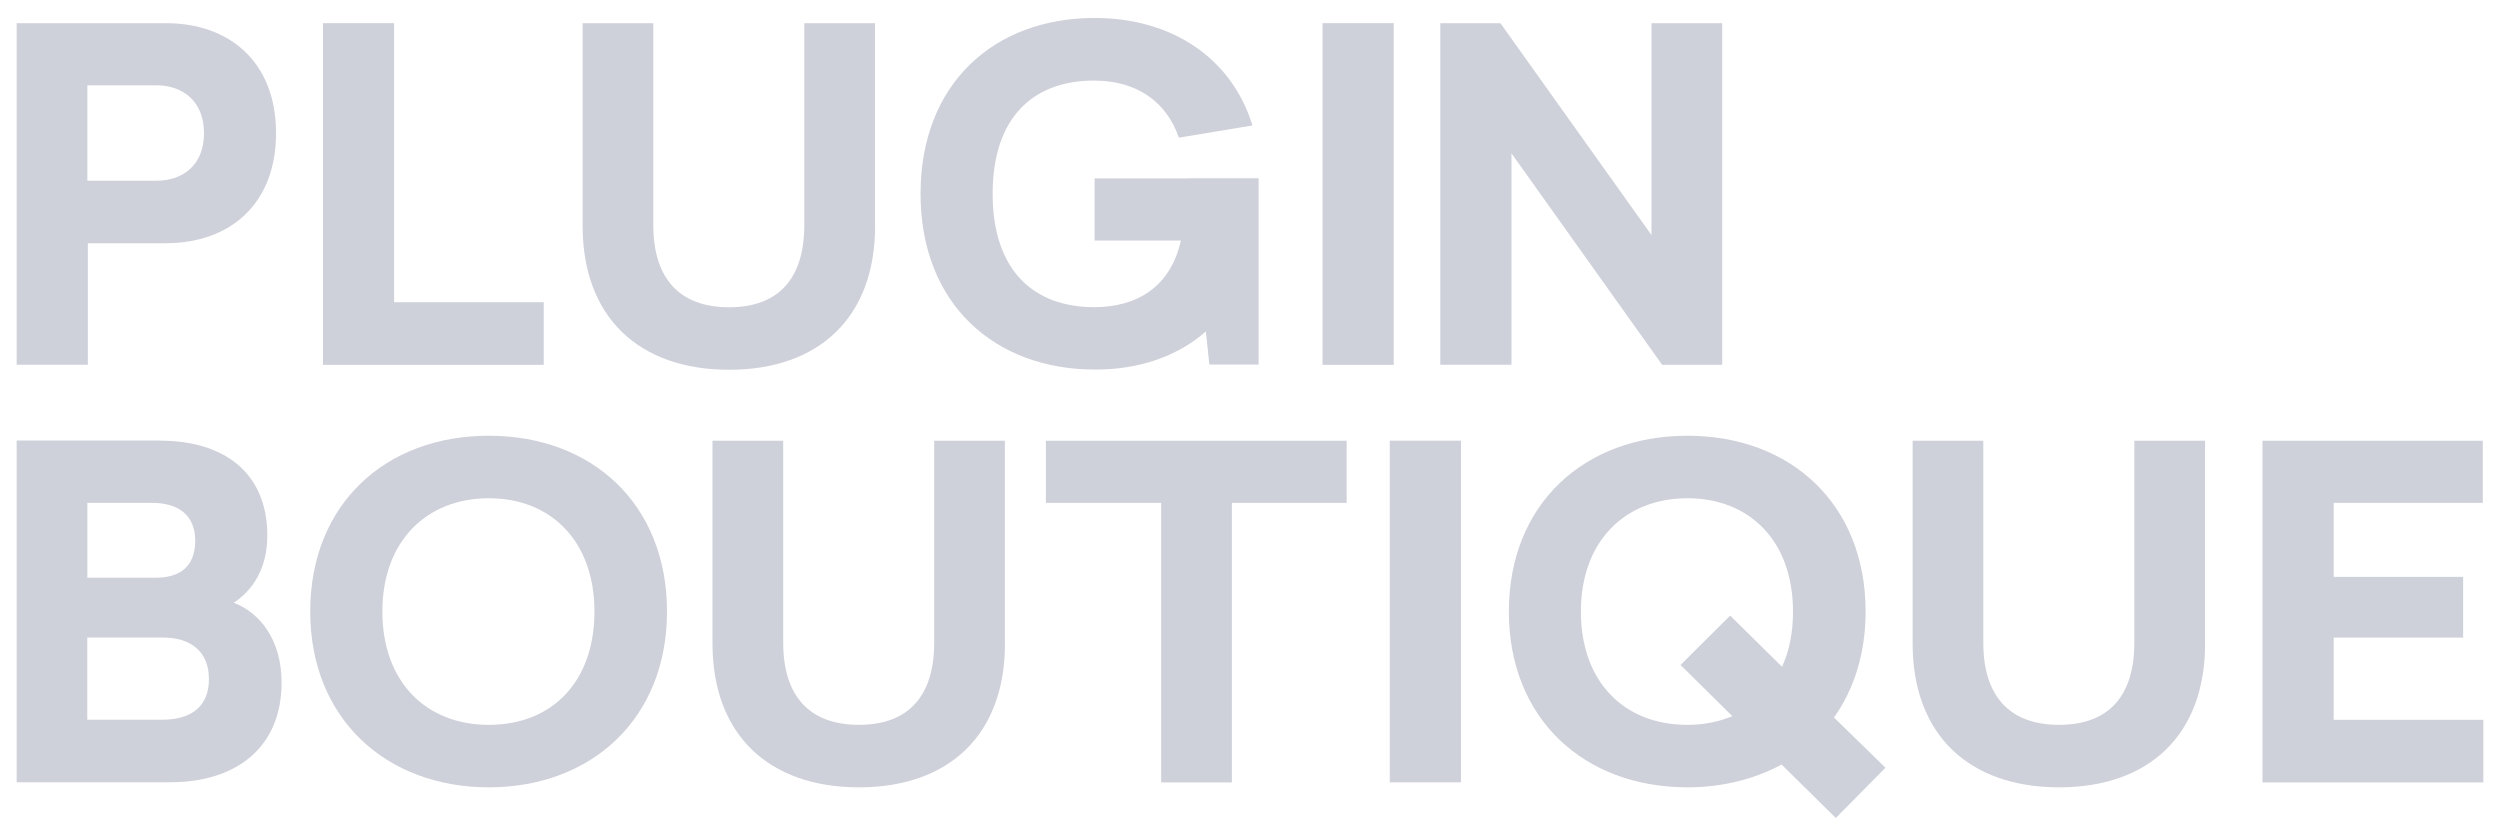 <svg width="75" height="25" viewBox="0 0 75 25" fill="none" xmlns="http://www.w3.org/2000/svg">
<path d="M4.963 0.695C6.918 0.695 8.281 1.886 8.281 3.996C8.281 6.106 6.918 7.297 4.963 7.297H2.635V10.942H0.5V0.695H4.963ZM2.621 5.422H4.686C5.514 5.422 6.12 4.929 6.12 3.996C6.12 3.063 5.514 2.559 4.686 2.559H2.621V5.422Z" fill="#CED0DA"/>
<path d="M16.312 9.067V10.945H9.688V0.695H11.823V9.067H16.312Z" fill="#CED0DA"/>
<path d="M26.253 6.778C26.253 9.519 24.572 11.093 21.872 11.093C19.171 11.093 17.479 9.516 17.479 6.778V0.695H19.599V6.752C19.599 8.354 20.383 9.218 21.872 9.218C23.36 9.218 24.129 8.354 24.129 6.752V0.695H26.25V6.778H26.253Z" fill="#CED0DA"/>
<path d="M39.676 10.942V0.695H41.811V10.945H39.676V10.942Z" fill="#CED0DA"/>
<path d="M49.863 10.942L45.344 4.599V10.942H43.209V0.695H45.012L49.545 7.053V0.695H51.666V10.945H49.863V10.942Z" fill="#CED0DA"/>
<path d="M4.809 13.22C6.667 13.22 8.019 14.138 8.019 16.068C8.019 17.042 7.591 17.7 7.014 18.082C7.798 18.384 8.447 19.192 8.447 20.479C8.447 22.438 7.069 23.467 5.115 23.467H0.5V13.217H4.812L4.809 13.22ZM2.618 17.332H4.672C5.388 17.332 5.857 17.004 5.857 16.222C5.857 15.44 5.333 15.086 4.564 15.086H2.621V17.332H2.618ZM2.618 21.592H4.864C5.691 21.592 6.268 21.235 6.268 20.372C6.268 19.508 5.677 19.126 4.89 19.126H2.618V21.592Z" fill="#CED0DA"/>
<path d="M20.01 18.346C20.01 21.566 17.737 23.62 14.664 23.62C11.591 23.62 9.307 21.566 9.307 18.346C9.307 15.127 11.564 13.072 14.664 13.072C17.764 13.072 20.01 15.127 20.01 18.346ZM11.471 18.346C11.471 20.456 12.779 21.746 14.667 21.746C16.555 21.746 17.834 20.459 17.834 18.346C17.834 16.234 16.526 14.947 14.667 14.947C12.808 14.947 11.471 16.222 11.471 18.346Z" fill="#CED0DA"/>
<path d="M30.149 19.305C30.149 22.047 28.469 23.62 25.768 23.62C23.067 23.62 21.375 22.044 21.375 19.305V13.223H23.496V19.279C23.496 20.882 24.282 21.745 25.768 21.745C27.254 21.745 28.026 20.882 28.026 19.279V13.223H30.146V19.305H30.149Z" fill="#CED0DA"/>
<path d="M36.956 15.086V23.472H34.835V15.086H31.377V13.223H40.399V15.086H36.956Z" fill="#CED0DA"/>
<path d="M41.693 23.47V13.22H43.829V23.47H41.693Z" fill="#CED0DA"/>
<path d="M53.446 22.937C52.633 23.374 51.669 23.62 50.623 23.62C47.523 23.62 45.266 21.566 45.266 18.346C45.266 15.127 47.523 13.072 50.623 13.072C53.723 13.072 55.968 15.127 55.968 18.346C55.968 19.593 55.625 20.676 55.019 21.525L56.563 23.032L55.074 24.539L53.449 22.937H53.446ZM51.971 21.485L50.416 19.949L51.905 18.468L53.461 20.004C53.682 19.526 53.79 18.975 53.79 18.346C53.79 16.222 52.482 14.947 50.623 14.947C48.764 14.947 47.427 16.222 47.427 18.346C47.427 20.471 48.735 21.746 50.623 21.746C51.118 21.746 51.572 21.65 51.971 21.485Z" fill="#CED0DA"/>
<path d="M66.153 19.305C66.153 22.047 64.473 23.62 61.772 23.62C59.072 23.62 57.379 22.044 57.379 19.305V13.223H59.499V19.279C59.499 20.882 60.283 21.745 61.772 21.745C63.261 21.745 64.03 20.882 64.03 19.279V13.223H66.151V19.305H66.153Z" fill="#CED0DA"/>
<path d="M70.01 15.086V17.306H73.894V19.128H70.01V21.595H74.5V23.472H67.875V13.223H74.484V15.086H70.008H70.01Z" fill="#CED0DA"/>
<path d="M35.69 5.352H32.838V7.216H35.427C35.11 8.627 34.09 9.215 32.823 9.215C30.991 9.215 29.779 8.091 29.779 5.816C29.779 3.541 30.976 2.417 32.823 2.417C34.111 2.417 35.002 3.063 35.366 4.13L37.574 3.764C36.936 1.701 35.113 0.539 32.838 0.539C29.834 0.539 27.617 2.498 27.617 5.813C27.617 9.128 29.849 11.087 32.852 11.087C34.213 11.087 35.343 10.673 36.176 9.943L36.281 10.937H37.758V5.347H35.693L35.69 5.352Z" fill="#CED0DA"/>
</svg>
